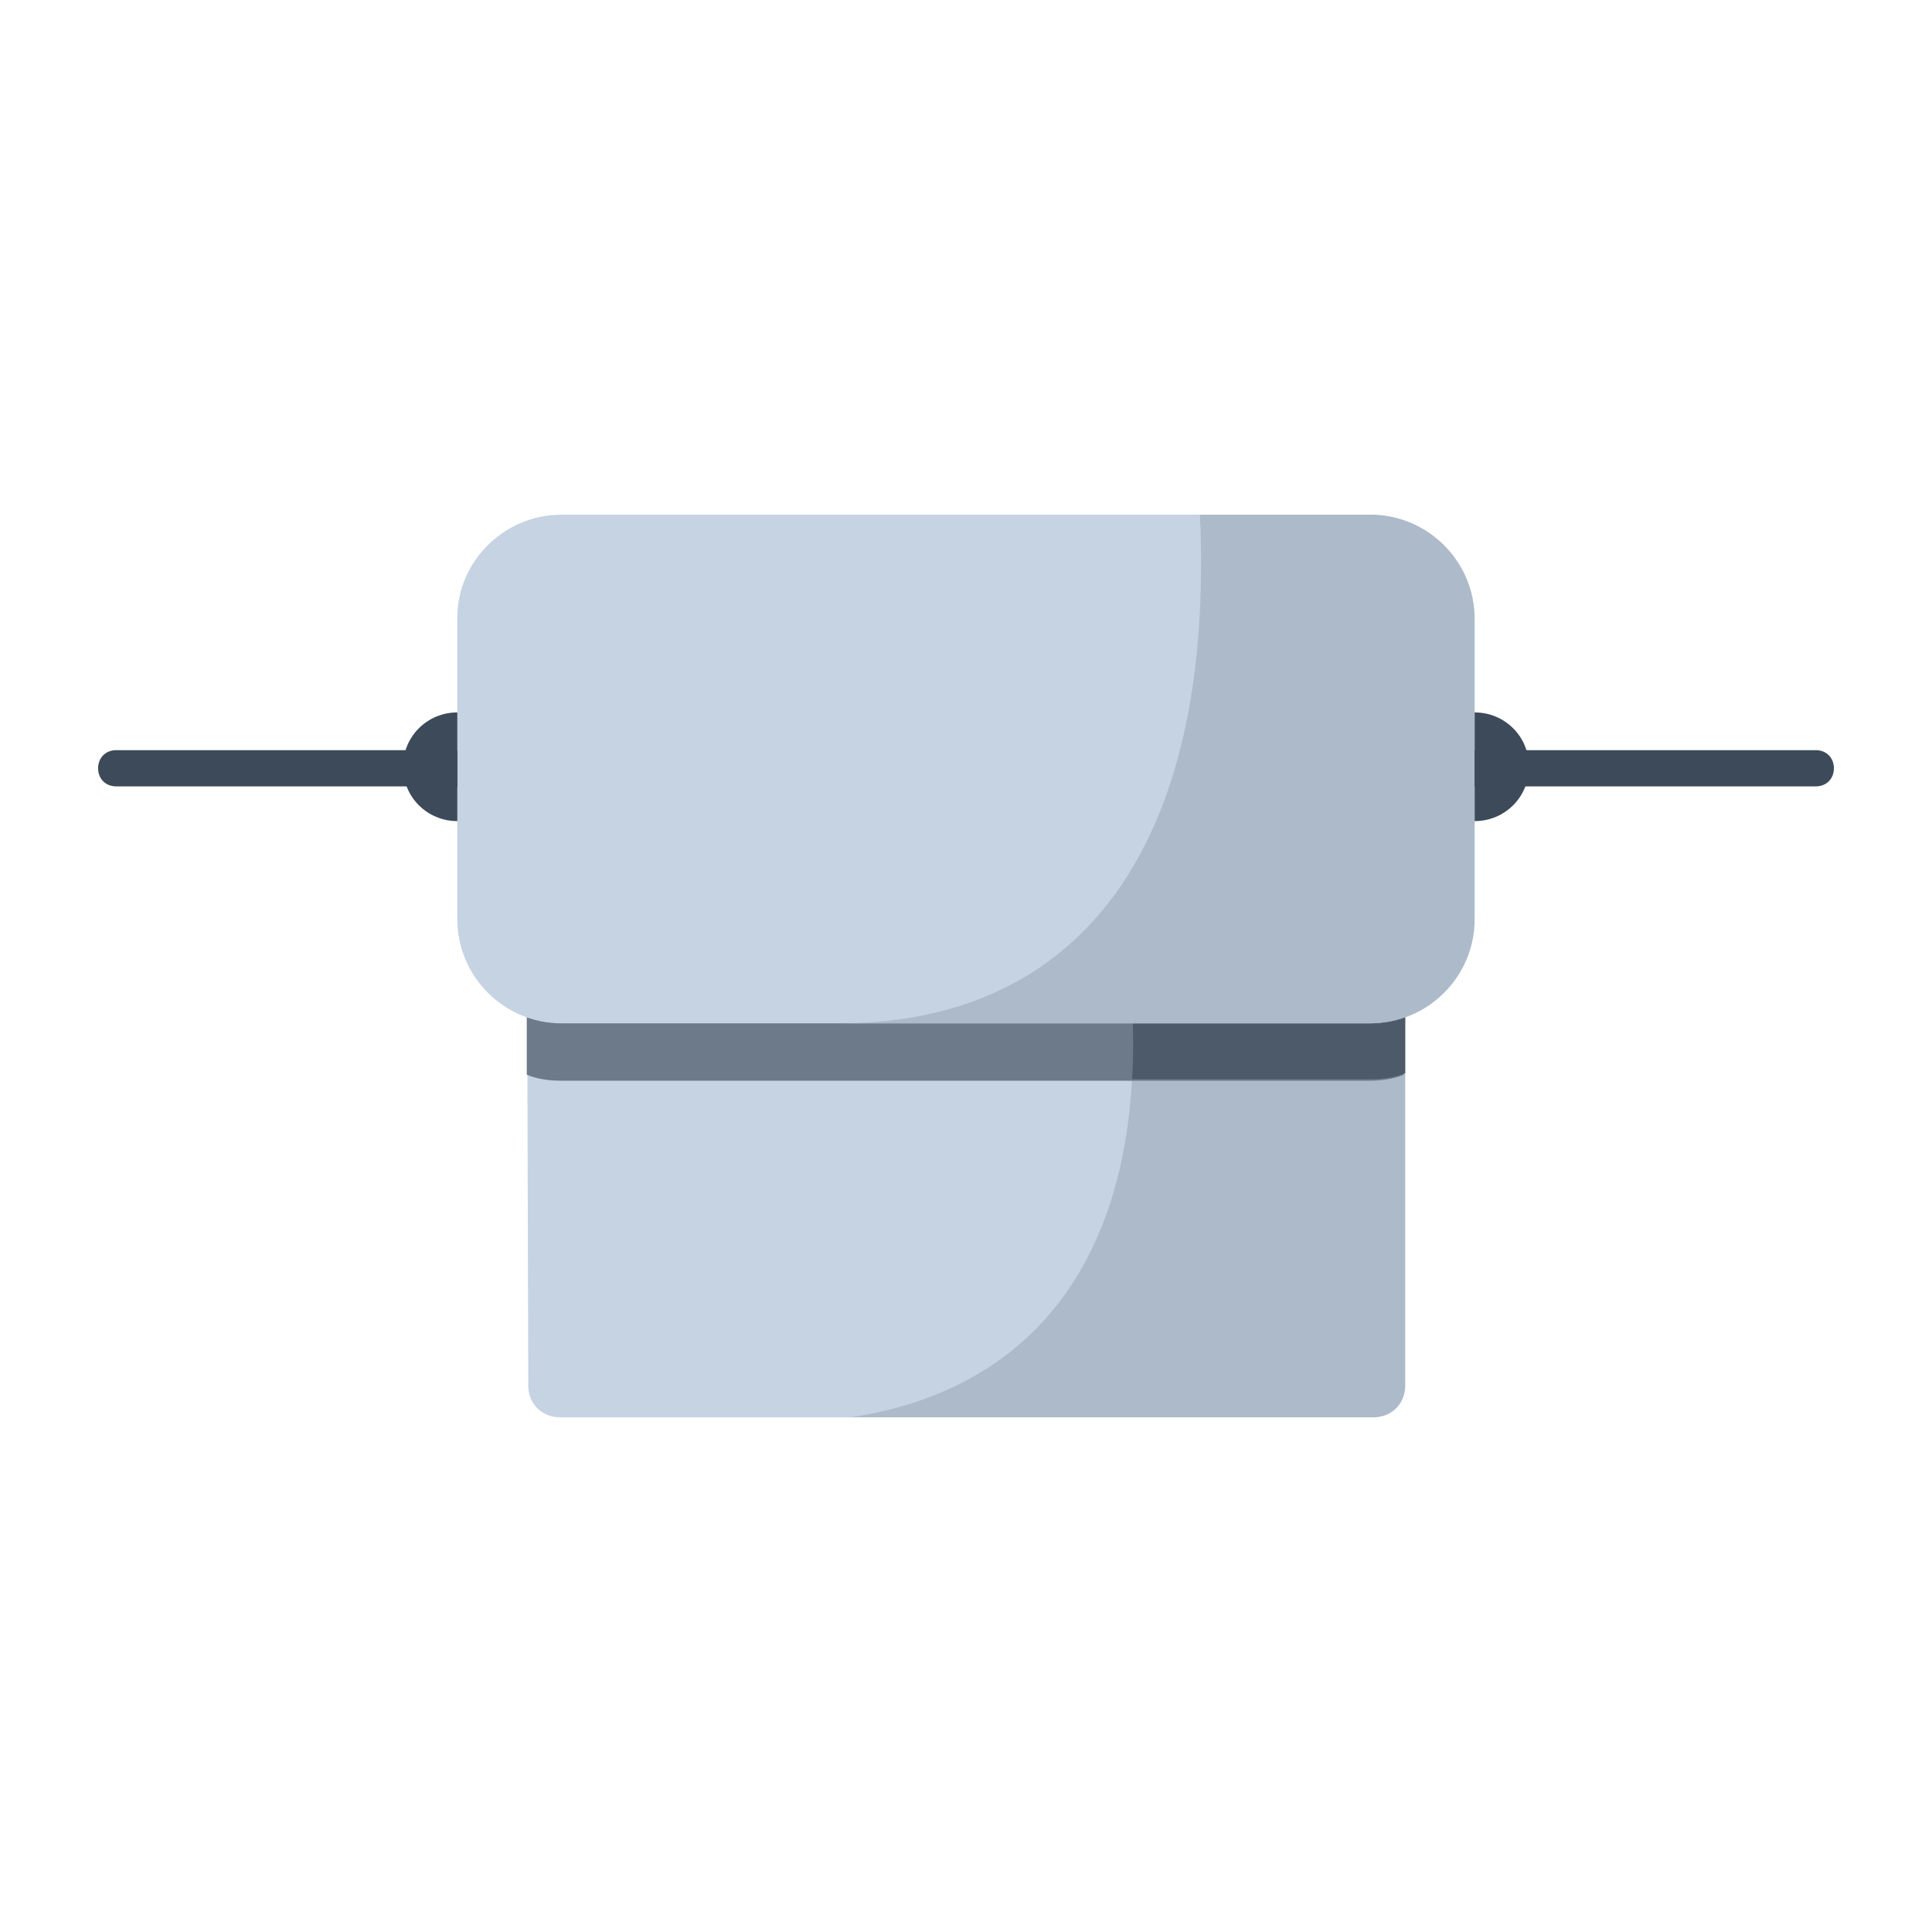 <svg xmlns="http://www.w3.org/2000/svg" xmlns:xlink="http://www.w3.org/1999/xlink" id="Layer_1" x="0px" y="0px" viewBox="0 0 128 128" style="enable-background:new 0 0 128 128;" xml:space="preserve"><style type="text/css">	.st0{fill-rule:evenodd;clip-rule:evenodd;fill:none;}	.st1{fill-rule:evenodd;clip-rule:evenodd;fill:#F1892D;}	.st2{fill:#C5D3E2;}	.st3{fill:#39D5FF;}	.st4{fill-rule:evenodd;clip-rule:evenodd;fill:#F9BF3B;}	.st5{fill-rule:evenodd;clip-rule:evenodd;fill:#F5AB35;}	.st6{fill-rule:evenodd;clip-rule:evenodd;fill:#39D5FF;}	.st7{fill-rule:evenodd;clip-rule:evenodd;fill:#C5D3E2;}	.st8{fill:#FFFFFF;}	.st9{fill-rule:evenodd;clip-rule:evenodd;fill:#29C5FF;}	.st10{fill-rule:evenodd;clip-rule:evenodd;fill:#0057A0;}	.st11{fill:#F1892D;}	.st12{fill-rule:evenodd;clip-rule:evenodd;fill:#ACBAC9;}	.st13{fill-rule:evenodd;clip-rule:evenodd;fill:#FFFFFF;}	.st14{fill-rule:evenodd;clip-rule:evenodd;fill:#D87400;}	.st15{fill-rule:evenodd;clip-rule:evenodd;fill:#003780;}	.st16{fill-rule:evenodd;clip-rule:evenodd;fill:#19B5FE;}	.st17{fill-rule:evenodd;clip-rule:evenodd;fill:#1297E0;}	.st18{fill:#0057A0;}	.st19{fill:#F9BF3B;}	.st20{fill-rule:evenodd;clip-rule:evenodd;fill:#DFECFA;}	.st21{fill-rule:evenodd;clip-rule:evenodd;fill:#0077C0;}	.st22{fill-rule:evenodd;clip-rule:evenodd;fill:#E6EEF7;}	.st23{fill-rule:evenodd;clip-rule:evenodd;fill:#DBC2A4;}	.st24{fill-rule:evenodd;clip-rule:evenodd;fill:#FFE3C1;}	.st25{fill-rule:evenodd;clip-rule:evenodd;fill:#353535;}	.st26{fill-rule:evenodd;clip-rule:evenodd;fill:#3C4A59;}	.st27{fill-rule:evenodd;clip-rule:evenodd;fill:#6C7A89;}	.st28{fill-rule:evenodd;clip-rule:evenodd;fill:#4C5A69;}</style><rect class="st0" width="128" height="128"></rect><g id="_2957553815344">	<path class="st26" d="M7.7,49.7h112.6c0.7,0,1.2,0.5,1.2,1.2l0,0c0,0.7-0.5,1.2-1.2,1.2H7.7c-0.7,0-1.2-0.5-1.2-1.2l0,0  C6.5,50.2,7,49.7,7.7,49.7z"></path>	<path class="st7" d="M34.9,56.3h58.1v35.5c0,1.2-0.9,2.1-2.1,2.1H37.1c-1.2,0-2.1-0.9-2.1-2.1L34.9,56.3L34.9,56.3z"></path>	<path class="st12" d="M93.1,64.4v27.4c0,1.2-0.9,2.1-2.1,2.1H56.4C68.8,92,75.8,82.8,75,66.7C81.4,65.8,87.4,65.1,93.1,64.4  L93.1,64.4z"></path>	<path class="st27" d="M34.9,56.3h58.1v14.9c-0.7,0.3-1.5,0.4-2.3,0.4H37.2c-0.8,0-1.6-0.1-2.3-0.4L34.9,56.3L34.9,56.3z"></path>	<path class="st28" d="M93.1,64.4v6.7c-0.7,0.3-1.5,0.4-2.3,0.4H75c0.1-1.5,0.1-3.2,0-4.9C81.4,65.8,87.4,65.1,93.1,64.4L93.1,64.4z  "></path>	<path class="st7" d="M37.2,34.1h53.5c3.8,0,6.9,3.1,6.9,6.9v19.9c0,3.8-3.1,6.9-6.9,6.9H37.2c-3.8,0-6.9-3.1-6.9-6.9V40.9  C30.3,37.2,33.4,34.1,37.2,34.1L37.2,34.1z"></path>	<path class="st12" d="M79.5,34.1h11.3c3.8,0,6.9,3.1,6.9,6.9v19.9c0,3.8-3.1,6.9-6.9,6.9h-35C71.4,67.7,80.5,56.3,79.5,34.1  L79.5,34.1z"></path>	<path class="st26" d="M30.3,54.4c-2,0-3.6-1.6-3.6-3.6c0-2,1.6-3.6,3.6-3.6V54.4L30.3,54.4z"></path>	<path class="st26" d="M97.7,54.4c2,0,3.6-1.6,3.6-3.6c0-2-1.6-3.6-3.6-3.6V54.4L97.7,54.4z"></path></g></svg>